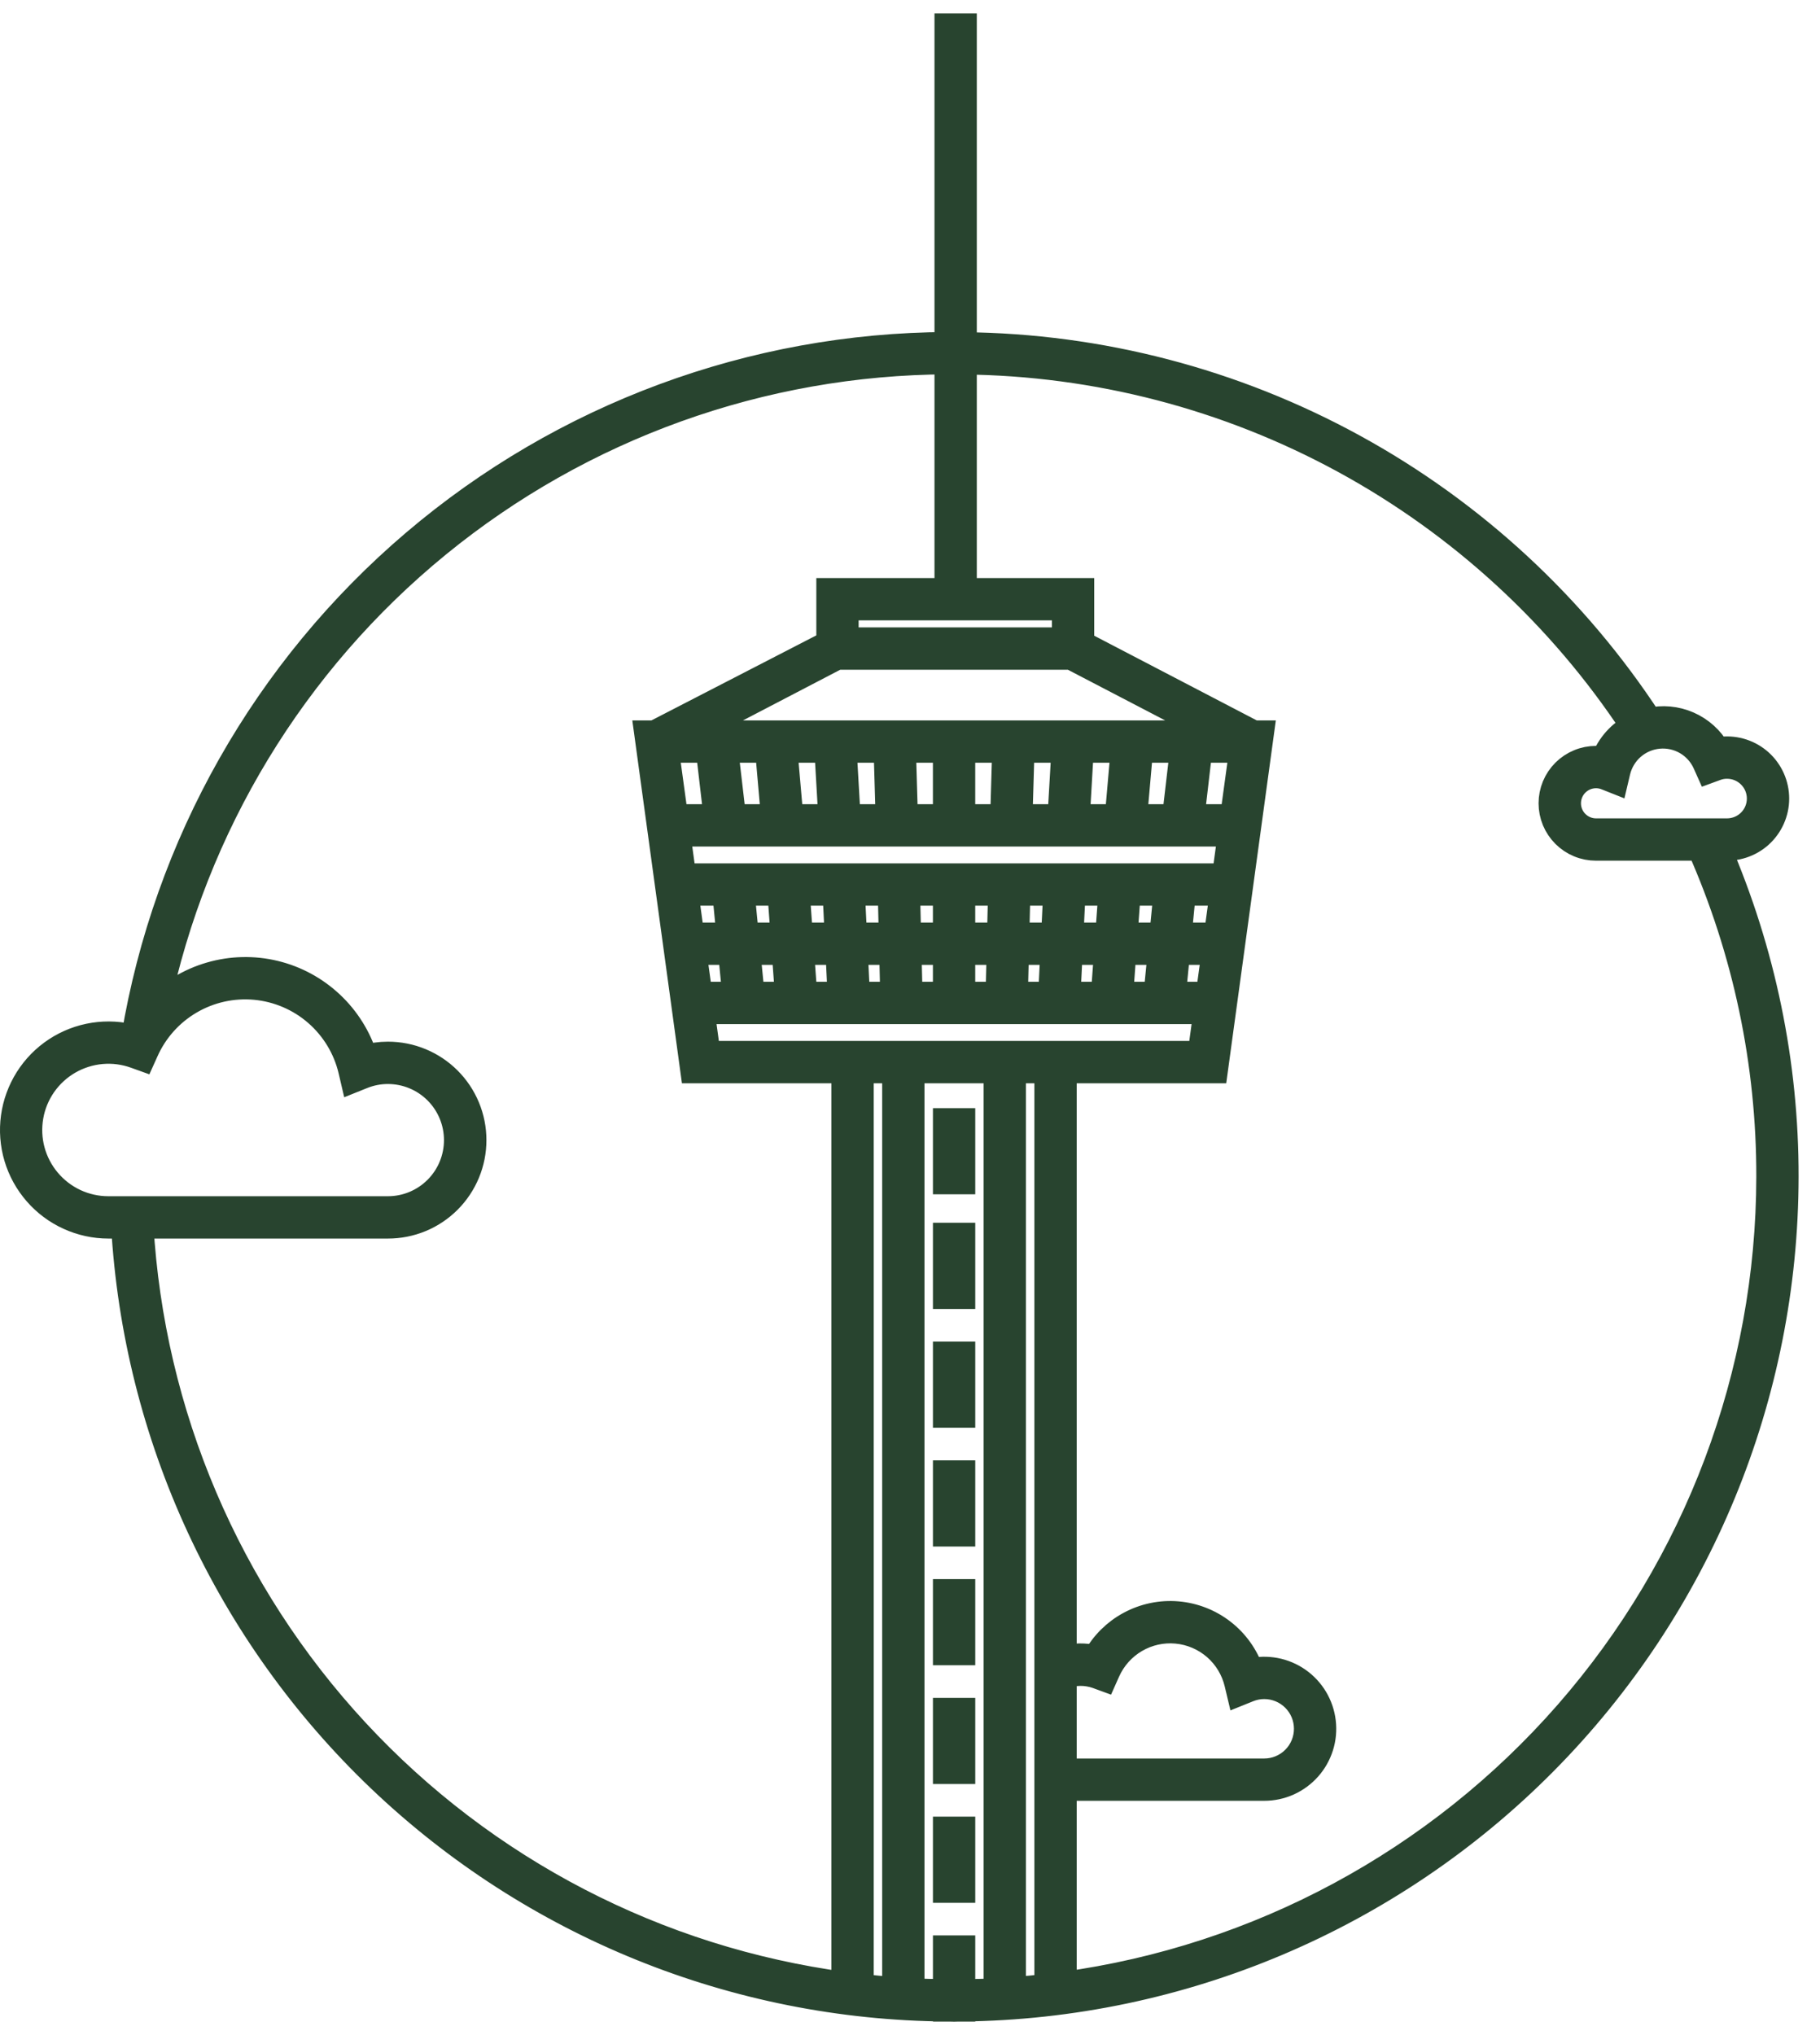 <svg xmlns="http://www.w3.org/2000/svg" fill="none" viewBox="0 0 68 76" height="76" width="68">
<path stroke="#28442F" fill="#28442F" d="M35.938 48.383H35.357V46.164H35.938V48.383ZM35.938 50.6H35.357V52.818H35.938V50.6ZM35.938 55.036H35.357V57.254H35.938V55.036ZM35.938 59.471H35.357V61.689H35.938V59.471ZM35.938 63.907H35.357V66.124H35.938V63.907ZM35.938 68.343H35.357V70.56H35.938V68.343ZM35.938 41.883H35.357V44.1H35.938V41.883ZM66.7 43.947C66.691 52.129 63.455 59.977 57.696 65.789C51.937 71.601 44.119 74.908 35.938 74.993V74.996H35.805C35.752 74.996 35.7 75 35.647 75C35.592 75 35.538 74.996 35.483 74.996H35.357V74.993C27.482 74.931 19.927 71.874 14.223 66.444C8.521 61.013 5.098 53.616 4.65 45.754H4.049C3.542 45.754 3.041 45.644 2.58 45.434C2.118 45.224 1.707 44.917 1.374 44.534C1.041 44.152 0.793 43.703 0.648 43.217C0.503 42.731 0.464 42.219 0.533 41.717C0.602 41.215 0.778 40.733 1.048 40.304C1.319 39.875 1.678 39.509 2.102 39.23C2.526 38.952 3.005 38.767 3.506 38.689C4.007 38.611 4.519 38.641 5.007 38.777C5.014 38.764 5.022 38.754 5.029 38.741C6.23 31.541 9.939 24.997 15.5 20.268C21.061 15.539 28.115 12.928 35.415 12.899V1H35.996V12.905C41.093 12.952 46.099 14.258 50.569 16.706C55.04 19.153 58.837 22.667 61.623 26.935C62.108 26.821 62.617 26.866 63.074 27.066C63.531 27.265 63.911 27.606 64.157 28.04C64.407 27.988 64.664 27.989 64.913 28.043C65.162 28.097 65.397 28.202 65.603 28.353C65.809 28.503 65.98 28.695 66.107 28.916C66.234 29.137 66.313 29.382 66.339 29.636C66.365 29.889 66.338 30.145 66.258 30.387C66.179 30.63 66.05 30.852 65.879 31.042C65.709 31.231 65.5 31.382 65.267 31.485C65.034 31.589 64.782 31.642 64.528 31.642H64.158C65.841 35.526 66.707 39.714 66.7 43.947ZM60.416 28.811L60.339 29.137L60.026 29.013C59.901 28.962 59.767 28.936 59.632 28.936C59.35 28.936 59.08 29.048 58.88 29.247C58.681 29.447 58.569 29.717 58.569 29.999C58.569 30.281 58.681 30.551 58.88 30.75C59.08 30.95 59.35 31.062 59.632 31.062H64.528C64.69 31.062 64.852 31.029 65.002 30.967C65.152 30.905 65.289 30.814 65.404 30.698C65.519 30.583 65.611 30.447 65.673 30.296C65.735 30.146 65.767 29.985 65.767 29.822C65.767 29.659 65.735 29.498 65.673 29.348C65.611 29.197 65.519 29.061 65.404 28.946C65.289 28.831 65.152 28.739 65.002 28.677C64.852 28.615 64.69 28.583 64.528 28.583C64.385 28.582 64.243 28.607 64.109 28.656L63.853 28.75L63.742 28.502C63.593 28.165 63.341 27.883 63.023 27.696C62.705 27.51 62.336 27.428 61.968 27.462C61.601 27.496 61.254 27.644 60.975 27.886C60.697 28.128 60.502 28.451 60.416 28.811ZM31.581 22.668V23.93H39.802V22.668H31.581ZM45.477 34.953L45.7 33.323H44.181L44.022 34.953H45.477ZM43.966 35.533L43.807 37.164H45.174L45.397 35.533H43.966ZM45.779 32.742L46.002 31.113H25.292L25.515 32.742H45.779ZM43.44 34.953L43.599 33.323H42.12L42.001 34.953H43.44ZM41.958 35.533L41.839 37.164H43.224L43.383 35.533H41.958ZM41.419 34.953L41.538 33.323H40.059L39.98 34.953H41.419ZM39.951 35.533L39.872 37.164H41.257L41.376 35.533H39.951ZM39.398 34.953L39.477 33.323H37.997L37.958 34.953H39.398ZM37.944 35.533L37.904 37.164H39.29L39.369 35.533H37.944ZM37.377 34.953L37.416 33.323H35.937V34.953H37.377ZM35.937 35.533V37.164H37.323L37.363 35.533H35.937ZM35.356 34.953V33.323H33.876L33.915 34.953L35.356 34.953ZM33.929 35.533L33.969 37.164H35.356V35.533L33.929 35.533ZM31.923 35.533L32.002 37.164H33.388L33.348 35.533H31.923ZM33.334 34.953L33.295 33.323H31.815L31.895 34.953H33.334ZM29.916 35.533L30.035 37.164H31.42L31.341 35.533H29.916ZM31.312 34.953L31.233 33.323H29.754L29.873 34.953H31.312ZM27.909 35.533L28.069 37.164H29.453L29.334 35.533H27.909ZM29.291 34.953L29.172 33.323H27.694L27.853 34.953H29.291ZM25.896 35.533L26.12 37.164H27.486L27.326 35.533H25.896ZM27.27 34.953L27.111 33.323H25.594L25.817 34.953H27.27ZM26.791 30.532L26.494 27.984H24.863L25.212 30.532H26.791ZM27.377 30.532H28.933L28.71 27.984H27.079L27.377 30.532ZM29.516 30.532H31.074L30.926 27.984H29.293L29.516 30.532ZM31.655 30.532H33.215L33.14 27.984H31.507L31.655 30.532ZM33.796 30.532H35.356V27.984H33.721L33.796 30.532ZM37.496 30.532L37.571 27.984H35.937V30.532H37.496ZM39.637 30.532L39.785 27.984H38.152L38.077 30.532H39.637ZM41.776 30.532L41.999 27.984H40.366L40.218 30.532H41.776ZM43.916 30.532L44.213 27.984H42.583L42.359 30.532H43.916ZM46.081 30.532L46.43 27.984H44.798L44.501 30.532H46.081ZM45.577 27.404L40.021 24.511H31.271L25.717 27.404L45.577 27.404ZM14.492 45.173C15.181 45.173 15.841 44.9 16.328 44.413C16.815 43.926 17.088 43.266 17.088 42.578C17.088 41.889 16.815 41.229 16.328 40.742C15.841 40.255 15.181 39.982 14.492 39.982C14.162 39.982 13.835 40.046 13.529 40.17L13.215 40.296L13.138 39.967C12.941 39.135 12.487 38.385 11.842 37.824C11.197 37.263 10.391 36.919 9.54 36.839C8.688 36.76 7.833 36.95 7.095 37.382C6.357 37.814 5.773 38.467 5.426 39.248L5.315 39.494L5.062 39.403C4.654 39.256 4.218 39.199 3.786 39.238C3.354 39.277 2.936 39.41 2.56 39.627C2.185 39.844 1.862 40.142 1.613 40.497C1.365 40.853 1.197 41.259 1.123 41.686C1.048 42.113 1.067 42.552 1.179 42.971C1.292 43.39 1.495 43.779 1.774 44.111C2.053 44.444 2.401 44.711 2.794 44.895C3.187 45.078 3.616 45.173 4.049 45.173L14.492 45.173ZM31.564 39.955H25.915L24.198 27.404H24.46L31 24.033V22.088H35.415V13.479C28.46 13.508 21.727 15.925 16.341 20.325C10.954 24.725 7.243 30.842 5.827 37.651C6.391 37.072 7.096 36.649 7.872 36.425C8.649 36.2 9.471 36.181 10.257 36.37C11.043 36.559 11.766 36.95 12.355 37.503C12.945 38.056 13.381 38.753 13.619 39.525C13.903 39.443 14.197 39.401 14.492 39.401C14.91 39.401 15.324 39.482 15.71 39.642C16.096 39.801 16.446 40.035 16.742 40.33C17.037 40.625 17.272 40.975 17.432 41.361C17.592 41.747 17.674 42.16 17.674 42.578C17.674 42.995 17.592 43.409 17.432 43.794C17.272 44.18 17.037 44.531 16.742 44.826C16.446 45.121 16.096 45.355 15.71 45.514C15.324 45.673 14.91 45.755 14.492 45.754H5.233C5.642 52.808 8.493 59.499 13.298 64.679C18.103 69.859 24.561 73.205 31.564 74.142L31.564 39.955ZM33.46 39.955H32.145V74.213C32.58 74.263 33.019 74.303 33.46 74.333L33.46 39.955ZM37.251 39.955H34.041V74.376C34.477 74.398 34.916 74.408 35.357 74.412V72.778H35.938V74.412C36.377 74.408 36.816 74.4 37.251 74.377L37.251 39.955ZM37.251 39.374H44.871L45.094 37.745H26.199L26.422 39.374H37.251ZM39.728 66.171H47.235C47.662 66.171 48.072 66.001 48.374 65.699C48.676 65.397 48.845 64.988 48.845 64.561C48.845 64.134 48.676 63.725 48.374 63.423C48.072 63.121 47.662 62.951 47.235 62.951C47.03 62.951 46.827 62.991 46.637 63.068L46.324 63.194L46.246 62.866C46.121 62.338 45.834 61.862 45.425 61.506C45.015 61.151 44.505 60.932 43.964 60.882C43.424 60.831 42.882 60.952 42.414 61.226C41.946 61.5 41.576 61.914 41.355 62.41L41.245 62.657L40.991 62.564C40.581 62.421 40.135 62.425 39.728 62.575L39.728 66.171ZM39.147 39.955H37.832V74.332C38.273 74.301 38.712 74.262 39.147 74.212L39.147 39.955ZM66.12 43.947C66.128 39.709 65.245 35.517 63.529 31.642H59.632C59.416 31.643 59.202 31.601 59.002 31.518C58.802 31.436 58.621 31.315 58.468 31.162C58.315 31.009 58.193 30.828 58.11 30.628C58.028 30.429 57.985 30.215 57.985 29.999C57.985 29.783 58.028 29.569 58.11 29.369C58.193 29.169 58.315 28.988 58.468 28.835C58.621 28.683 58.802 28.562 59.002 28.48C59.202 28.397 59.416 28.355 59.632 28.355C59.736 28.355 59.839 28.365 59.941 28.385C60.145 27.845 60.542 27.399 61.056 27.136C58.317 22.981 54.599 19.564 50.23 17.183C45.86 14.803 40.972 13.533 35.996 13.485V22.088H40.383V24.044L46.834 27.404H47.095L45.379 39.955H39.728V61.958C40.124 61.851 40.54 61.846 40.939 61.943C41.233 61.403 41.679 60.96 42.221 60.669C42.763 60.377 43.378 60.249 43.991 60.301C44.604 60.353 45.189 60.582 45.674 60.96C46.16 61.338 46.524 61.849 46.724 62.431C47.025 62.359 47.338 62.352 47.642 62.409C47.946 62.466 48.234 62.587 48.488 62.764C48.742 62.941 48.955 63.17 49.114 63.435C49.273 63.701 49.374 63.997 49.41 64.304C49.447 64.611 49.418 64.922 49.325 65.218C49.232 65.513 49.078 65.785 48.873 66.016C48.667 66.247 48.415 66.432 48.133 66.559C47.851 66.686 47.545 66.751 47.235 66.751H39.728V74.138C47.032 73.143 53.728 69.537 58.58 63.987C63.431 58.437 66.11 51.318 66.12 43.947Z"></path>
</svg>
